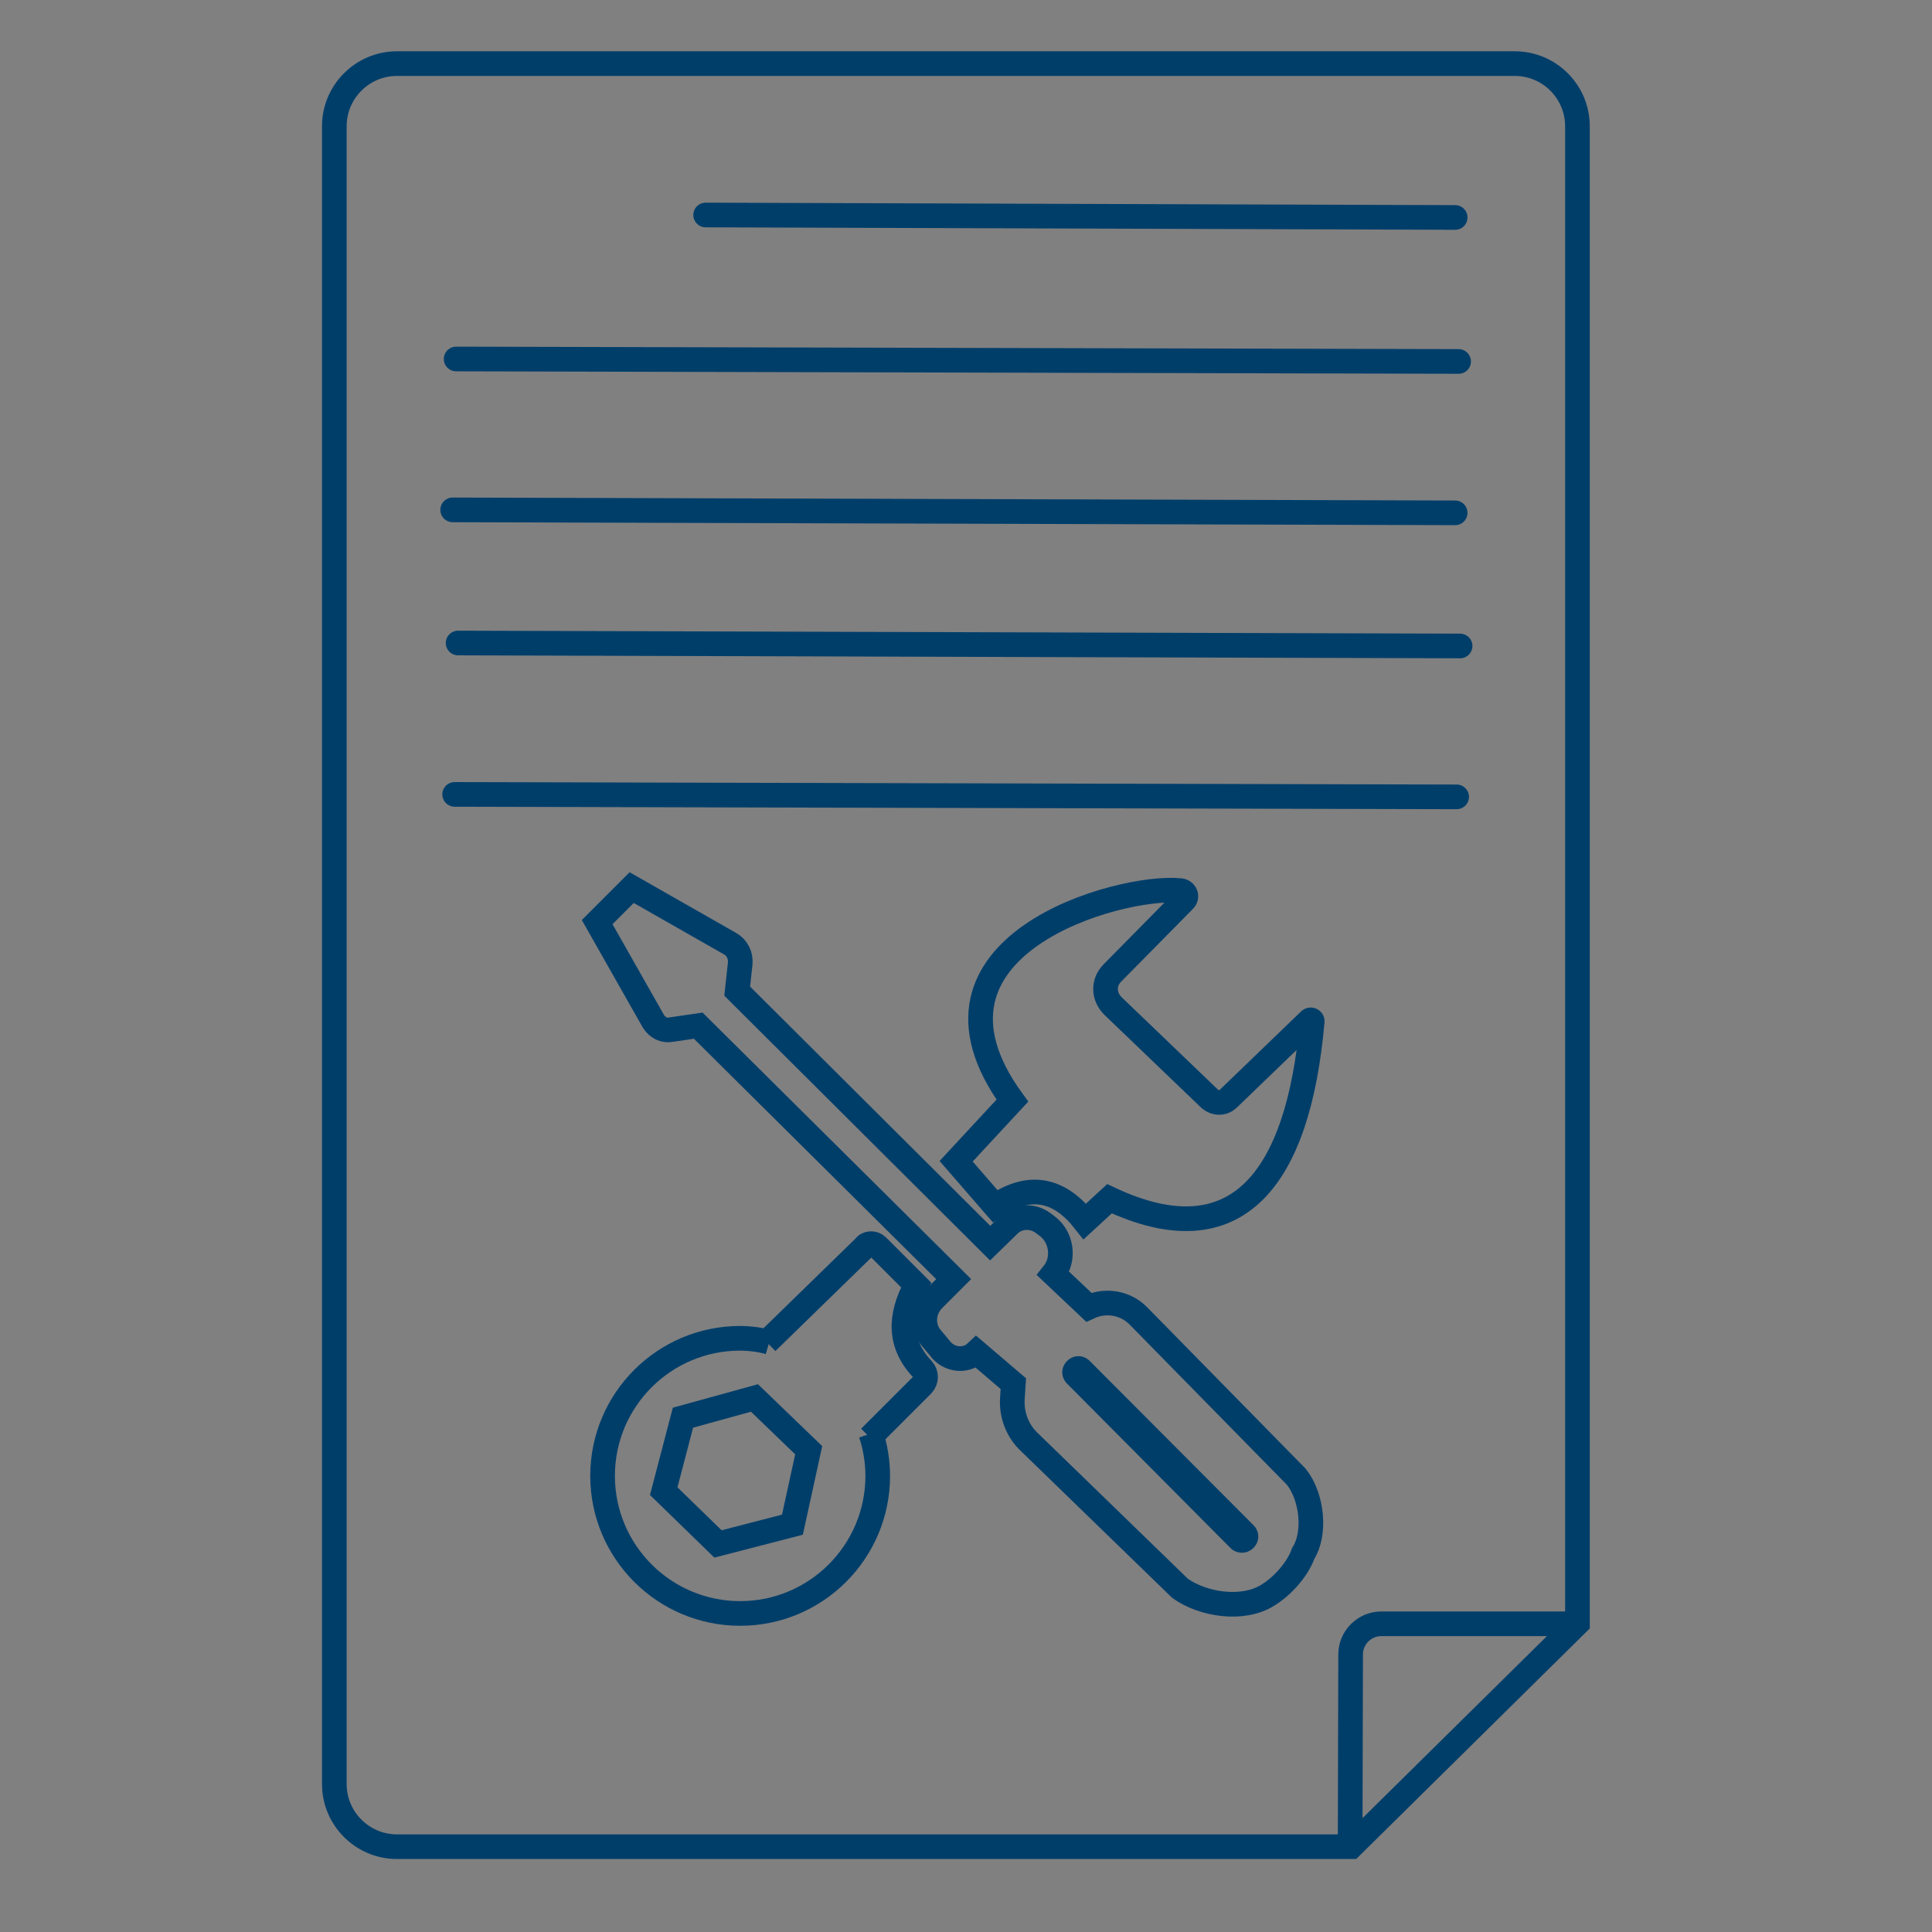 <?xml version="1.0" encoding="utf-8"?>
<!-- Generator: Adobe Illustrator 22.1.0, SVG Export Plug-In . SVG Version: 6.00 Build 0)  -->
<svg version="1.1" id="Layer_1" xmlns="http://www.w3.org/2000/svg" xmlns:xlink="http://www.w3.org/1999/xlink" x="0px" y="0px"
	 viewBox="0 0 391.8 391.8" style="enable-background:new 0 0 391.8 391.8;" xml:space="preserve">
<rect x="0" y="0" width="391.8" height="391.8" fill="#808080" stroke="none"/>
<style type="text/css">
	.st0{fill:none;stroke:#003E6A;stroke-width:5;stroke-miterlimit:10;}
	.st1{fill:none;stroke:#003E6A;stroke-miterlimit:10;}
	.st2{fill:none;stroke:#FFFFFF;stroke-miterlimit:10;}
	.st3{fill:none;stroke:#003E6A;stroke-width:0.849;stroke-miterlimit:10;}
	.st4{fill:none;stroke:#003E6A;stroke-width:1.852;stroke-miterlimit:10;}
	.st5{fill:none;stroke:#003E6A;stroke-width:1.572;stroke-miterlimit:10;}
	.st6{fill:#003E6A;}
	.st7{fill:none;stroke:#003E6A;stroke-width:5;stroke-linecap:round;stroke-miterlimit:10;}
</style>
<path class="st0" d="M274,374.5h-19.2H80.5c-7,0-12.7-5.7-12.7-12.7V25.6c0-7,5.7-12.7,12.7-12.7h226.7c7,0,12.7,5.7,12.7,12.7
	v303.6L274,374.5z"/>
<path class="st1" d="M-73.9,130.4"/>
<path class="st1" d="M-89.3,120"/>
<path class="st2" d="M-253.9,16.4"/>
<path class="st3" d="M-42.9,90.4"/>
<path class="st4" d="M18.3-31.2"/>
<path class="st4" d="M18.3-20.5"/>
<path class="st3" d="M-56.3,78.7"/>
<path class="st5" d="M49.2,35.4"/>
<path class="st5" d="M84.6-37.9"/>
<path class="st0" d="M155.5,272.2l19.8-19.3c0.6-0.9,1.9-0.9,2.6-0.2l7.9,7.9c-3.5,6.4-3.5,12.1,1.3,17.1c0.8,0.9,0.8,2.2,0,3.1
	l-10.7,10.7"/>
<path class="st0" d="M176.6,290.7c0.9,2.6,1.4,5.7,1.4,8.6c0,15.4-12.5,27.9-27.9,27.9s-27.9-12.5-27.9-27.9s12.5-27.9,27.9-27.9
	c1.9,0,4.2,0.3,5.9,0.8"/>
<polygon class="st0" points="153,283.5 164,294.1 160.7,309.2 145.6,313.1 134.6,302.4 138.5,287.5 "/>
<path class="st0" d="M240.1,182.6l-14.5,14.7c-1.9,1.9-1.9,4.8,0.2,6.8l19.6,18.8c1.1,0.9,2.6,0.9,3.6,0l16.6-16
	c0.2-0.2,0.6,0,0.5,0.3c-2.8,31.8-15.2,48.1-41.1,35.9l-5,4.6c-5-6.4-11-8-18.2-3.1l-7.9-9.1l11.4-12.3c-23-31.6,22-43.8,33.9-42.6
	C240.4,180.6,240.9,181.9,240.1,182.6z"/>
<path class="st0" d="M128.1,180l-7,7l11.4,20.1c0.8,1.3,2.2,2,3.6,1.7l5.5-0.8l51.8,51.4l-4.1,4.1c-2.2,2.2-2.4,5.7-0.3,8l2,2.4
	c1.9,2,5,2.2,7,0.3l0,0l7.5,6.4l-0.2,3.1c-0.2,3.3,1.1,6.6,3.5,8.8l30.5,29.6c4.6,3.3,12.7,4.6,17.8,1.4c2.2-1.3,5.8-4.6,7.2-8.5
	c2.5-3.9,1.9-11.3-1.4-15.5l-32.1-32.7c-2.6-2.6-6.6-3.3-10-1.7l0,0l-7.2-6.8l0,0c2.4-3,1.7-7.5-1.3-9.7l-0.8-0.6
	c-2.2-1.6-5.2-1.4-7,0.5l-3.7,3.6L149.5,201l0.6-5.5c0.2-1.7-0.6-3.3-2-4.1L128.1,180z"/>
<path class="st6" d="M249.6,314l-33.2-33.4c-1.3-1.3-1.3-3.3,0-4.6l0,0c1.3-1.3,3.3-1.3,4.6,0l33.2,33.3c1.3,1.3,1.3,3.3,0,4.6l0,0
	C252.9,315.2,250.9,315.2,249.6,314z"/>
<path class="st0" d="M319.5,329.3h-39.4c-3.4,0-6.2,2.8-6.2,6.2l-0.1,39.3"/>
<line class="st7" x1="92.5" y1="72.8" x2="295.8" y2="73.3"/>
<line class="st7" x1="91.8" y1="103.4" x2="295.1" y2="104"/>
<line class="st7" x1="92.9" y1="130.4" x2="296.1" y2="131"/>
<line class="st7" x1="92.2" y1="161.1" x2="295.4" y2="161.6"/>
<line class="st7" x1="143.1" y1="43.6" x2="295.1" y2="44.1"/>
</svg>

